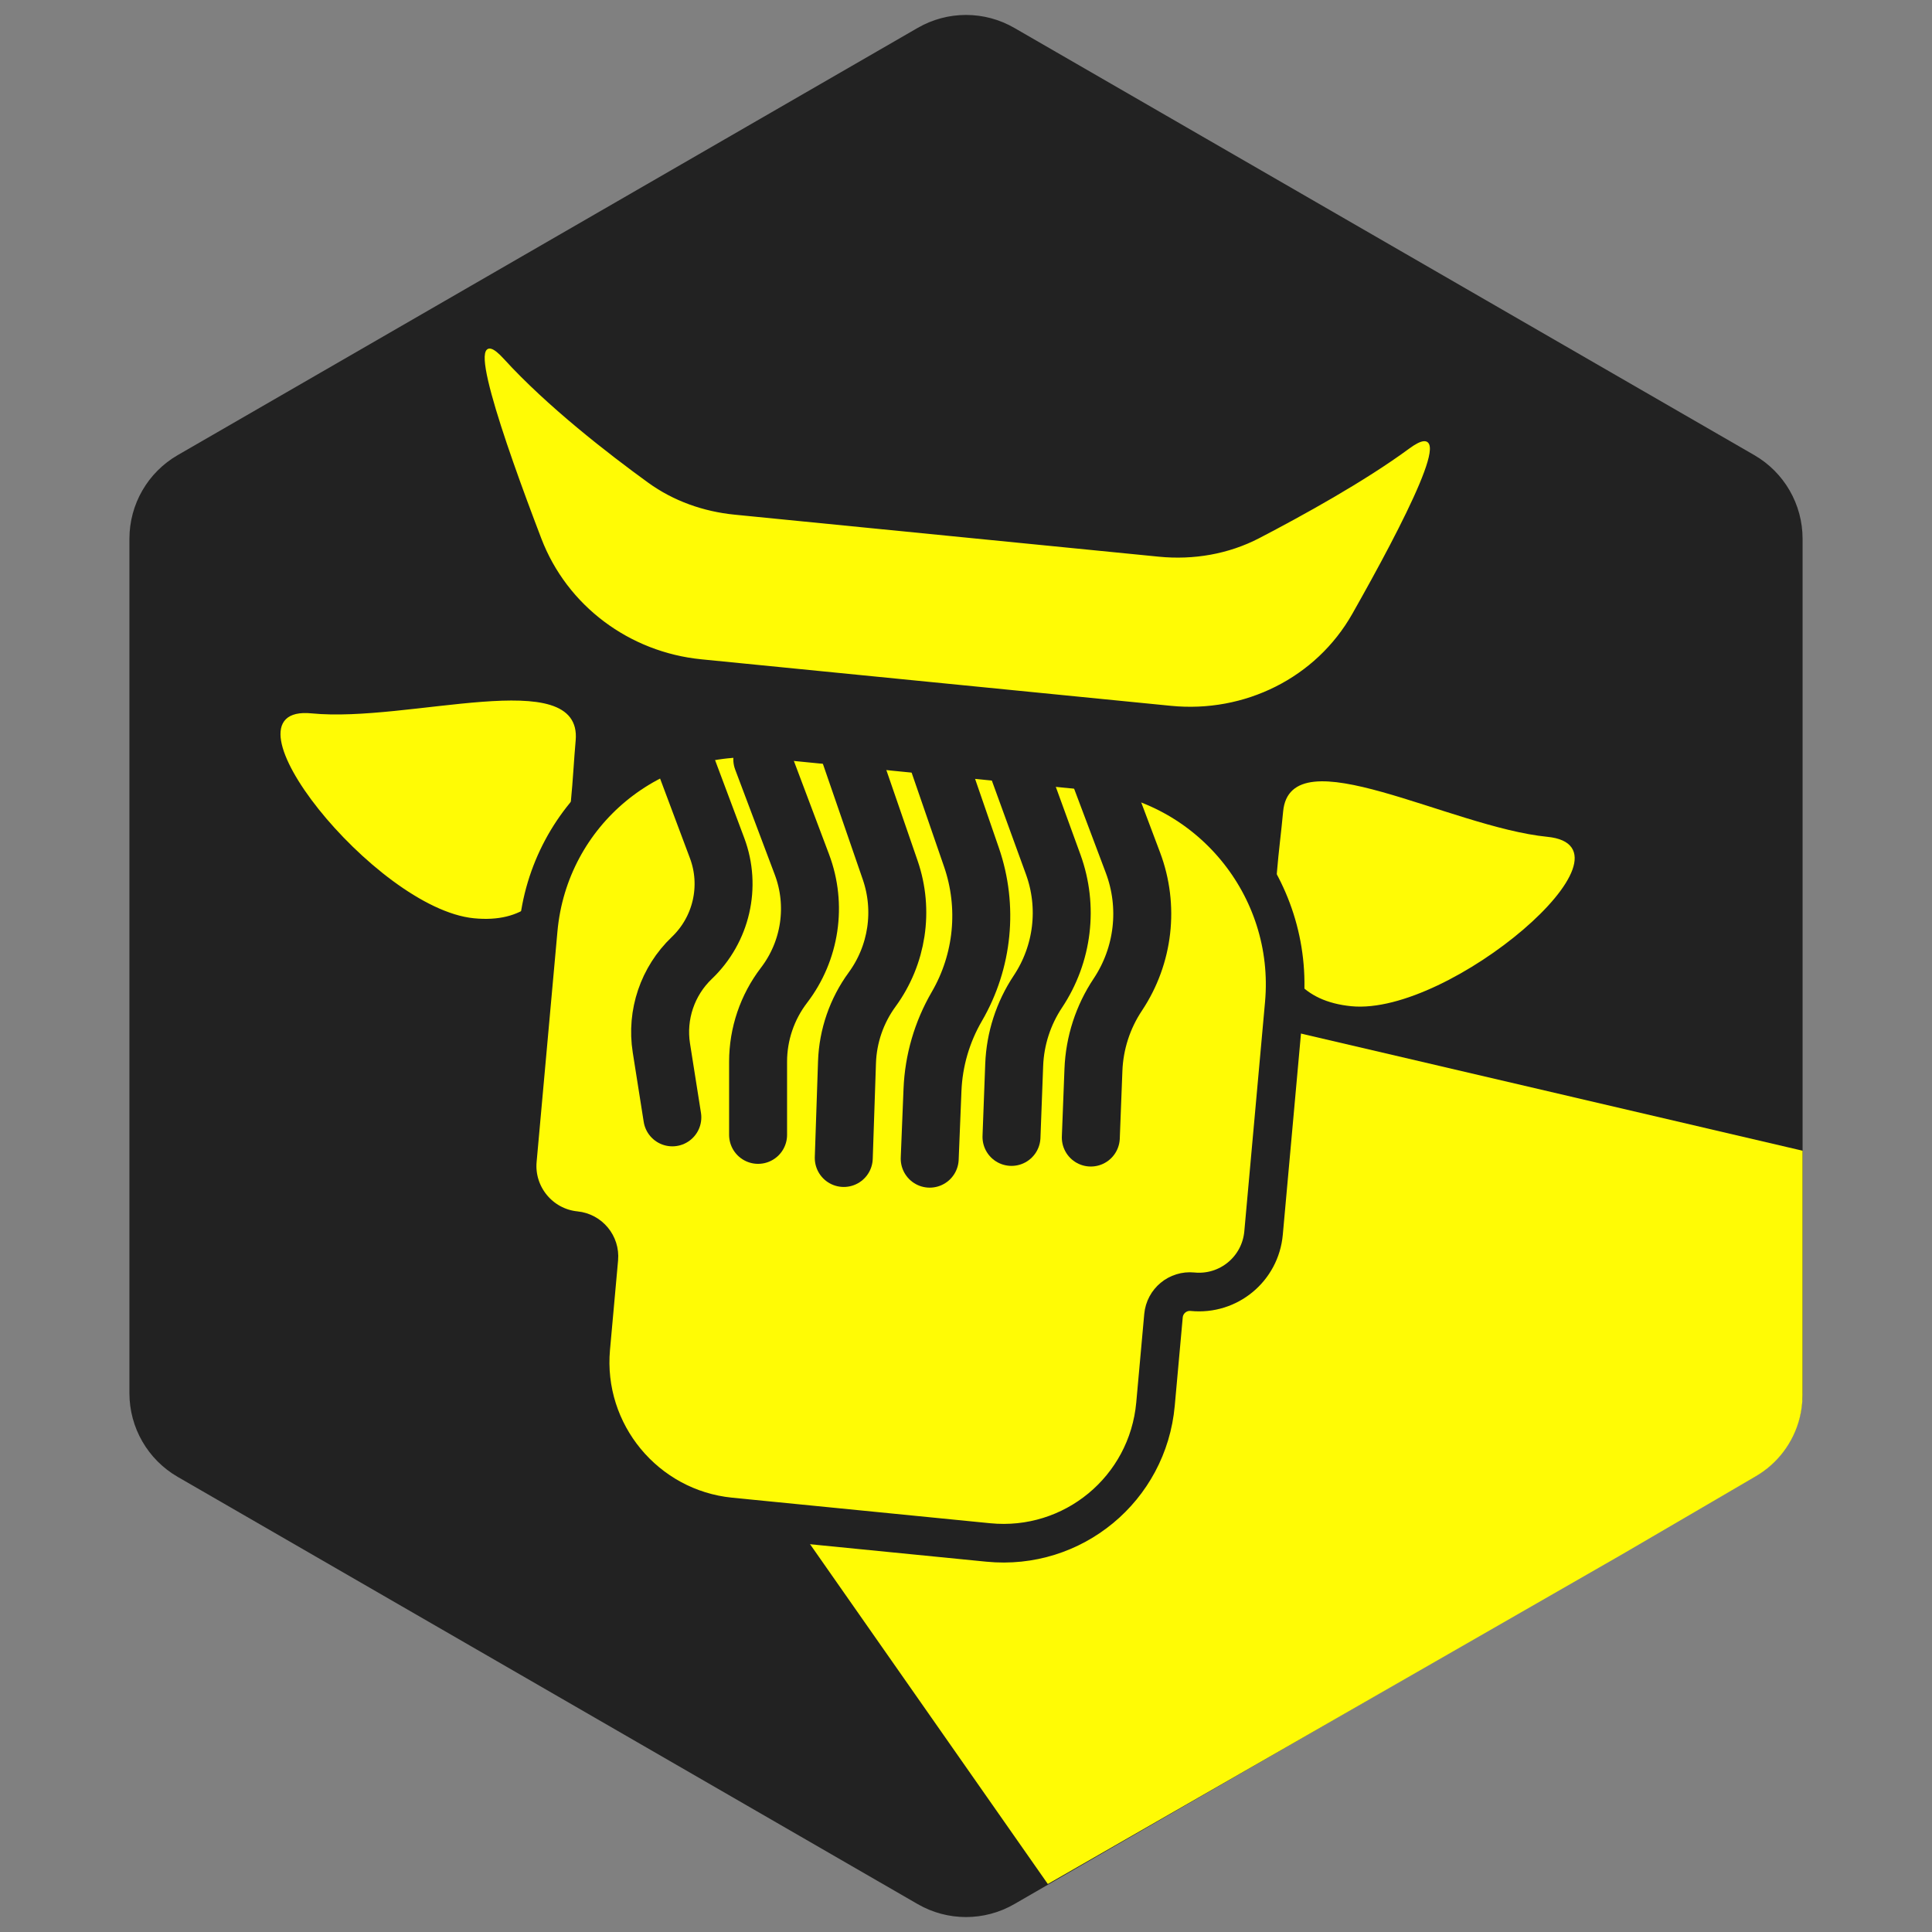 <svg xmlns="http://www.w3.org/2000/svg" width="1000" height="1000" viewBox="0 0 1000 1000" fill="none"><rect x="0" y="0" width="1000" height="1000" fill="#808080" stroke="none"/><g clip-path="url(#clip0_633_25)"><path d="M524.75 14.867L907.763 235.999C923.078 244.842 932.513 261.183 932.513 278.868V721.133C932.513 738.817 923.078 755.158 907.763 764.001L524.75 985.133C509.435 993.976 490.565 993.976 475.25 985.133L92.237 764.001C76.922 755.158 67.487 738.817 67.487 721.133V278.868C67.487 261.183 76.922 244.842 92.237 235.999L475.25 14.867C490.565 6.024 509.435 6.024 524.75 14.867Z" fill="#222222" stroke="#222222"></path><path d="M280.652 278.541C260.927 226.959 238.45 161.987 260.422 186.104C282.859 210.729 314.636 235.326 335.171 250.215C348.392 259.802 364.009 265.284 380.2 266.888L492.326 277.994L599.744 288.634C617.831 290.425 636.031 287.308 652.091 278.952C674.202 267.449 706.601 249.601 729.705 232.587C755.449 213.629 725.898 270.883 699.537 317.438C680.807 350.514 644.074 368.595 606.125 364.836L363.048 340.758C326.115 337.1 293.953 313.325 280.652 278.541Z" fill="#FFFB05" stroke="#FFFB05"></path><path d="M297.465 383.231C300.984 344.284 211.621 374.728 161.259 369.74C110.896 364.751 194.373 469.749 245.308 474.794C296.242 479.839 293.946 422.179 297.465 383.231Z" fill="#FFFB05" stroke="#FFFB05"></path><path d="M664.639 420.138C668.158 381.191 750.484 428.641 800.846 433.63C851.208 438.618 750.405 525.363 699.471 520.317C648.537 515.272 661.12 459.086 664.639 420.138Z" fill="#FFFB05" stroke="#FFFB05"></path><path d="M542.5 974.5L380.084 742.387C344.435 691.439 363.432 620.655 419.801 594.404L557.43 530.309C577.72 520.86 600.593 518.491 622.388 523.581L932.5 596V715V721.932C932.5 725.961 931.996 729.975 931.001 733.88C927.802 746.433 919.701 757.177 908.515 763.708L839.5 804L542.5 974.5Z" fill="#FFFB05" stroke="#FFFB05"></path><path d="M278.569 481.241L267.791 600.525C266.136 618.836 279.627 635.15 297.924 636.962C305.229 637.686 310.615 644.199 309.955 651.51L305.77 697.82C301.804 741.708 334.139 780.807 377.991 785.151L511.504 798.375C555.356 802.719 594.12 770.662 598.086 726.774L602.218 681.037C602.908 673.41 609.644 667.839 617.265 668.594C635.878 670.437 652.331 656.831 654.015 638.203L664.741 519.492C670.208 458.987 625.631 405.084 565.176 399.096L397.932 382.53C337.477 376.542 284.036 420.736 278.569 481.241Z" fill="#FFFB05" stroke="#222222" stroke-width="20"></path><path d="M350.19 383L371.163 438.955C378.593 458.777 373.45 481.158 358.098 495.814V495.814C345.513 507.827 339.616 525.239 342.324 542.388L348 578.341" stroke="#222222" stroke-width="30" stroke-linecap="round"></path><path d="M394.563 393.029L415.076 447.478C422.985 468.472 419.482 492.095 405.812 509.956V509.956C397.104 521.333 392.384 535.254 392.384 549.559L392.384 587.403" stroke="#222222" stroke-width="30" stroke-linecap="round"></path><path d="M439.109 387.585L460.761 450.356C467.958 471.221 464.462 494.321 451.403 512.183V512.183C443.393 523.139 438.864 536.245 438.407 549.791L436.735 599.366" stroke="#222222" stroke-width="30" stroke-linecap="round"></path><path d="M483.59 387.943L502.829 443.72C511.656 469.31 508.887 497.511 495.244 520.965V520.965C487.591 534.122 483.269 548.941 482.655 564.13L481.216 599.724" stroke="#222222" stroke-width="30" stroke-linecap="round"></path><path d="M525.725 394.086L545.138 447.443C553.108 469.348 550.169 493.771 537.222 513.225V513.225C529.704 524.521 525.455 537.668 524.946 551.209L523.546 588.46" stroke="#222222" stroke-width="30" stroke-linecap="round"></path><path d="M566.784 394.417L586.413 446.521C594.951 469.183 592.031 494.606 578.57 514.81V514.81C570.863 526.378 566.5 539.841 565.963 553.712L564.605 588.791" stroke="#222222" stroke-width="30" stroke-linecap="round"></path></g><defs><clipPath id="clip0_633_25"><rect width="1000" height="1000" rx="50" fill="white"></rect></clipPath></defs></svg>
